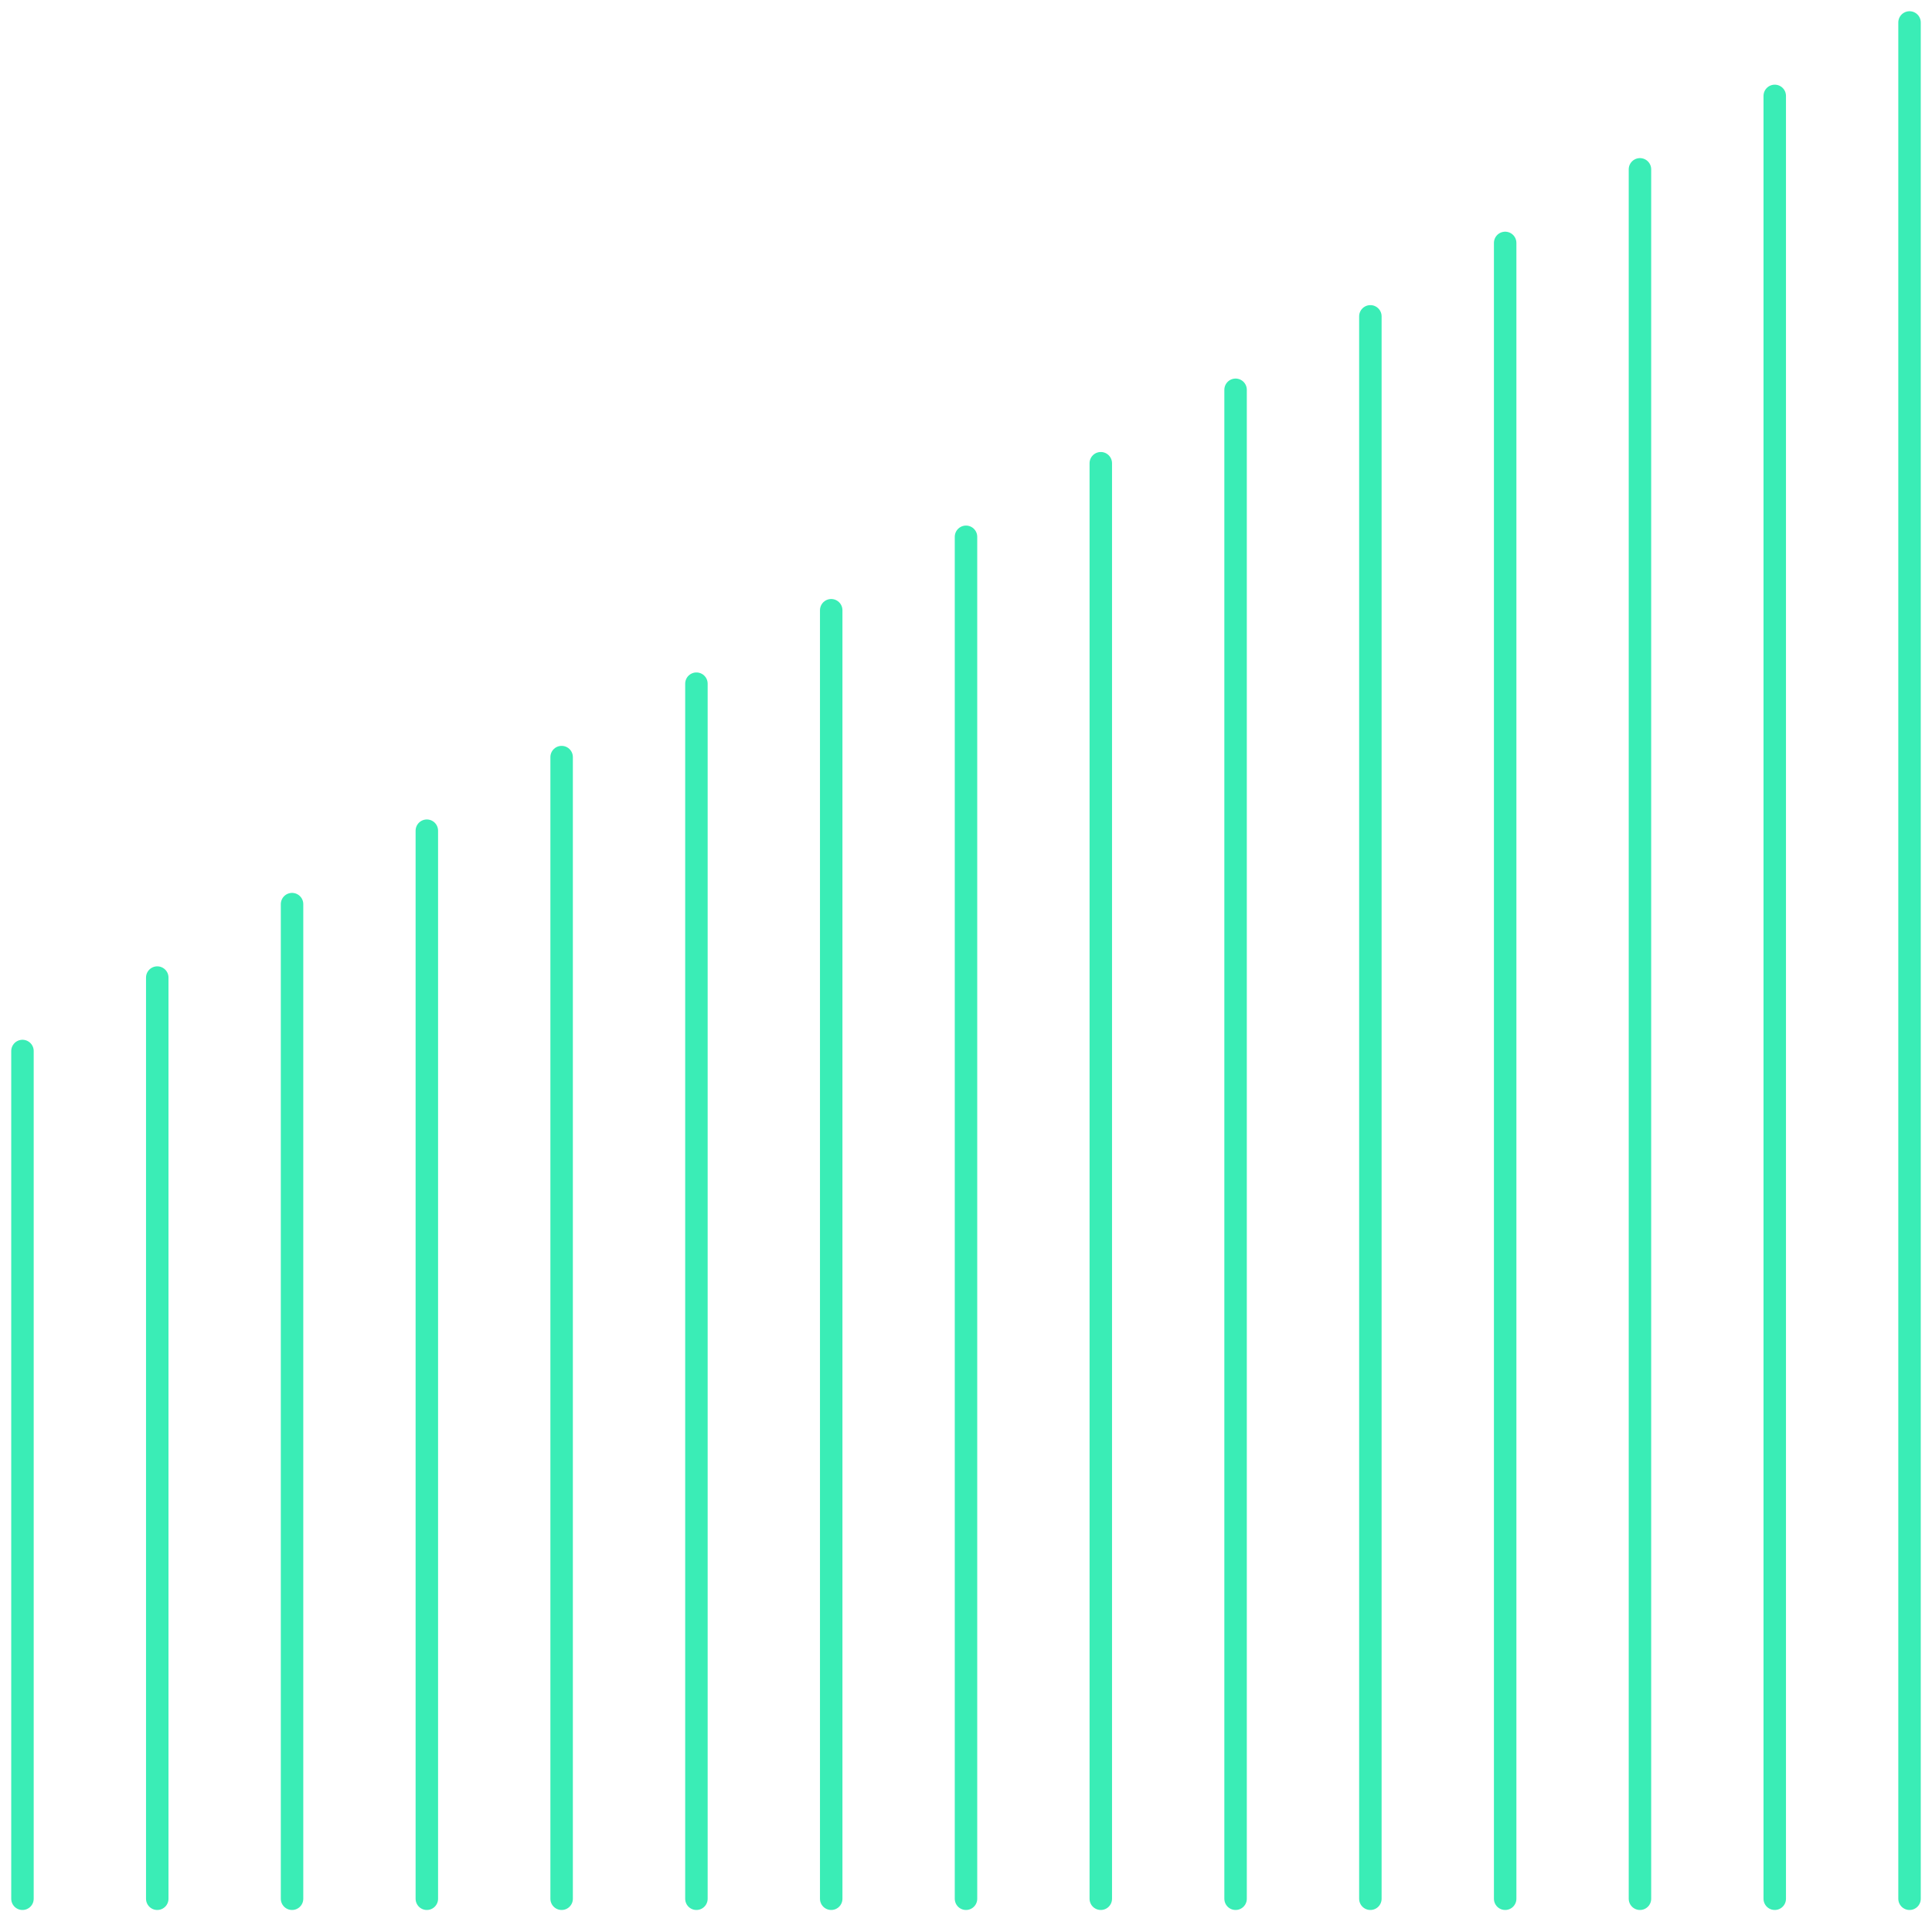 <svg width="86" height="86" viewBox="0 0 86 86" fill="none" xmlns="http://www.w3.org/2000/svg">
<path d="M85 1V84.52" stroke="#3AEDB6" stroke-miterlimit="10" stroke-linecap="round"/>
<path d="M79 4.269V84.52" stroke="#3AEDB6" stroke-miterlimit="10" stroke-linecap="round"/>
<path d="M73 7.538V84.52" stroke="#3AEDB6" stroke-miterlimit="10" stroke-linecap="round"/>
<path d="M67 10.813V84.52" stroke="#3AEDB6" stroke-miterlimit="10" stroke-linecap="round"/>
<path d="M61 14.082V84.52" stroke="#3AEDB6" stroke-miterlimit="10" stroke-linecap="round"/>
<path d="M55 17.351V84.52" stroke="#3AEDB6" stroke-miterlimit="10" stroke-linecap="round"/>
<path d="M49 20.62V84.52" stroke="#3AEDB6" stroke-miterlimit="10" stroke-linecap="round"/>
<path d="M43 23.895V84.52" stroke="#3AEDB6" stroke-miterlimit="10" stroke-linecap="round"/>
<path d="M37 27.164V84.52" stroke="#3AEDB6" stroke-miterlimit="10" stroke-linecap="round"/>
<path d="M31 30.433V84.52" stroke="#3AEDB6" stroke-miterlimit="10" stroke-linecap="round"/>
<path d="M25 33.701V84.52" stroke="#3AEDB6" stroke-miterlimit="10" stroke-linecap="round"/>
<path d="M19 36.977V84.52" stroke="#3AEDB6" stroke-miterlimit="10" stroke-linecap="round"/>
<path d="M13 40.246V84.52" stroke="#3AEDB6" stroke-miterlimit="10" stroke-linecap="round"/>
<path d="M7 43.515V84.52" stroke="#3AEDB6" stroke-miterlimit="10" stroke-linecap="round"/>
<path d="M1 46.784V84.52" stroke="#3AEDB6" stroke-miterlimit="10" stroke-linecap="round"/>
</svg>
